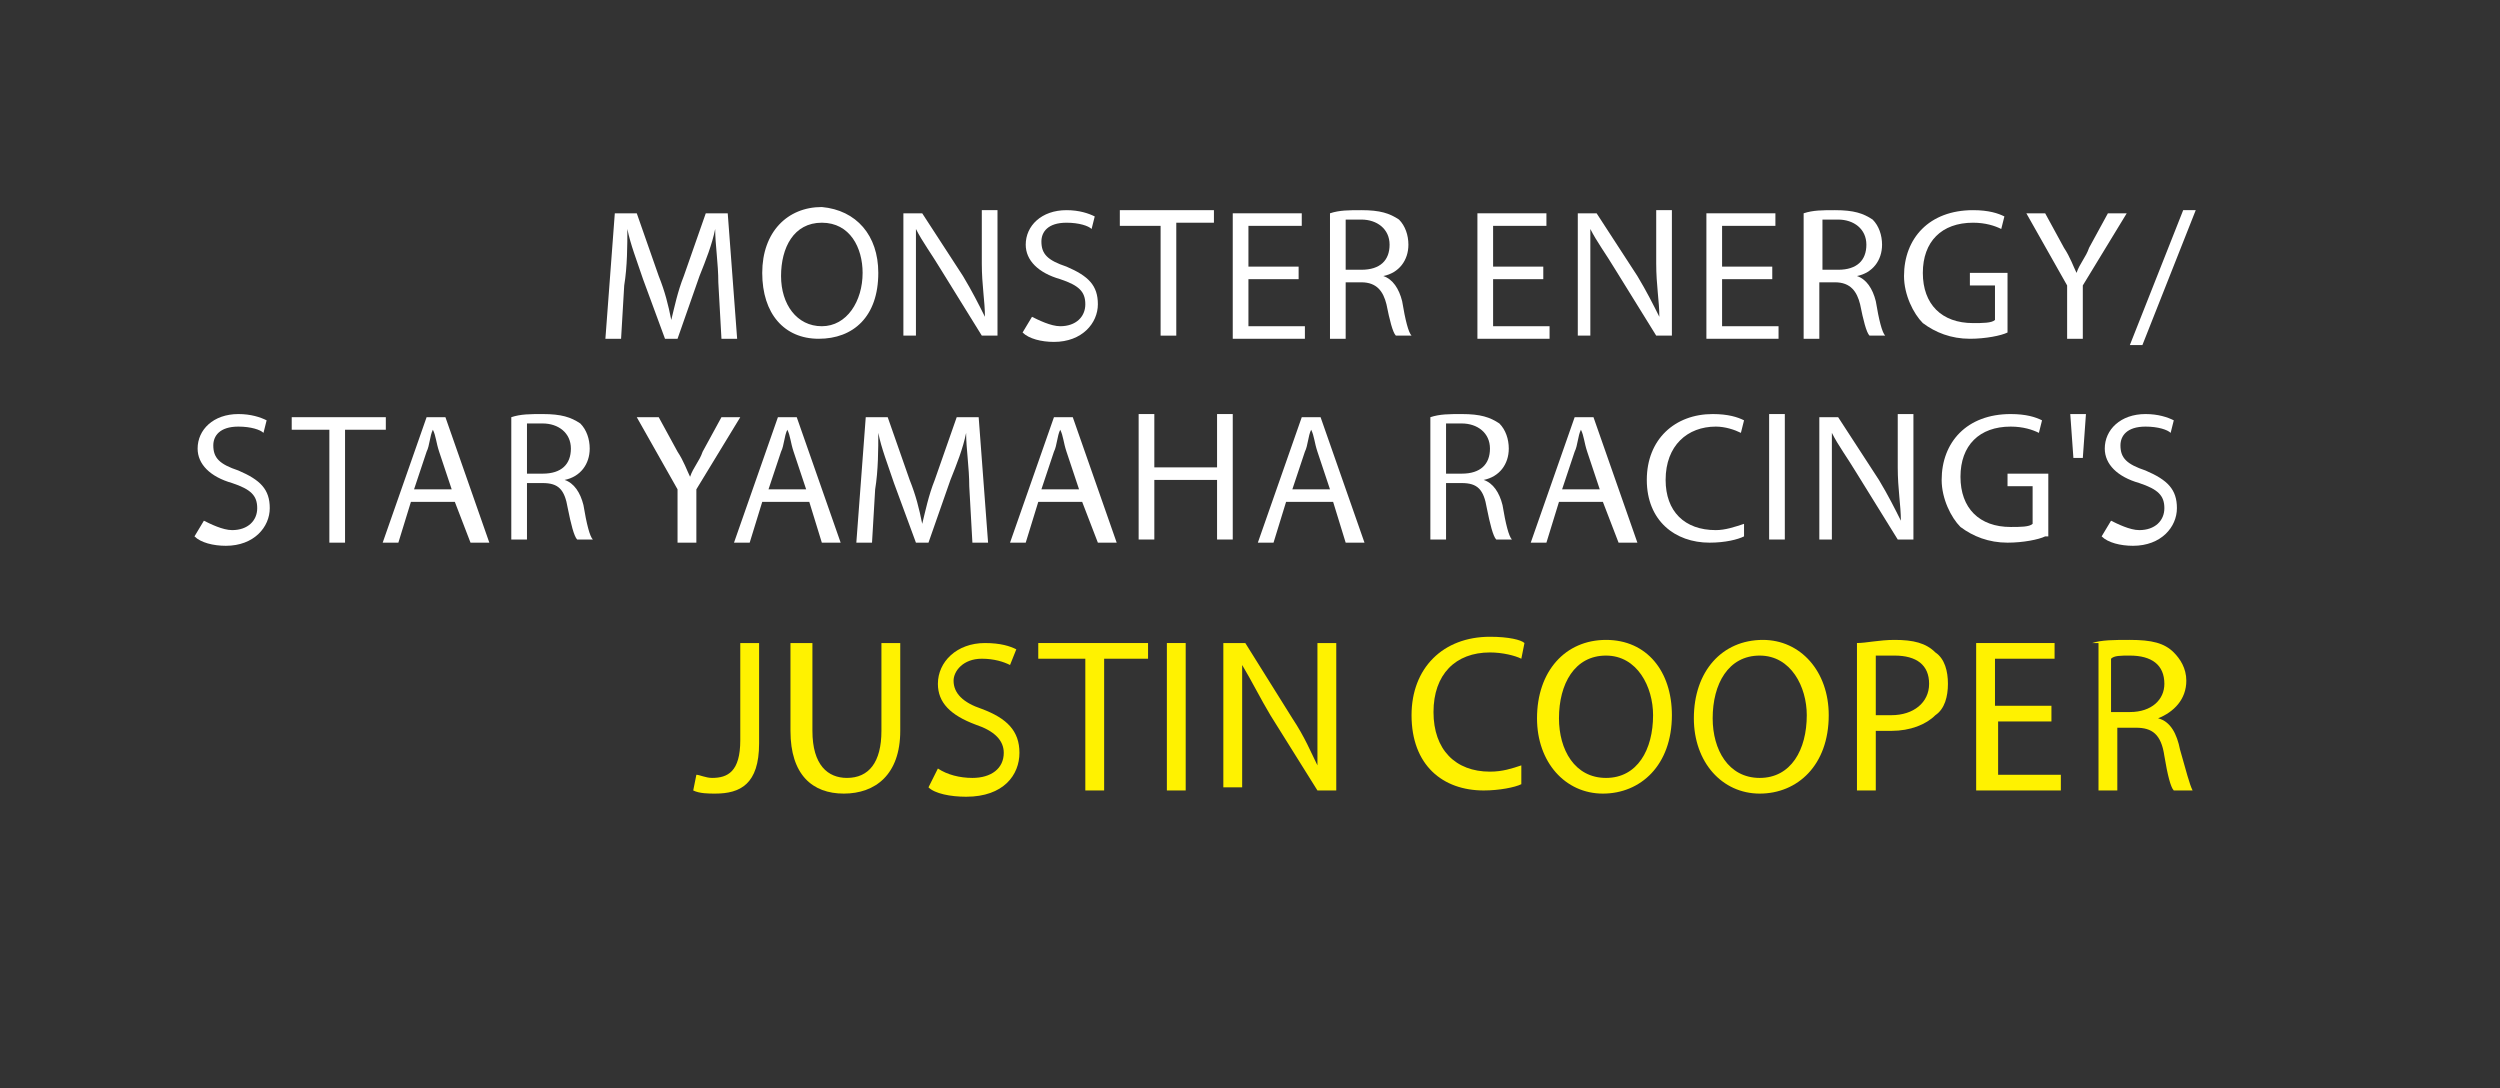 <?xml version="1.0" encoding="utf-8"?>
<svg xmlns="http://www.w3.org/2000/svg" xmlns:xlink="http://www.w3.org/1999/xlink" version="1.1" id="Layer_1" x="0px" y="0px" viewBox="0 0 79.7 34.7" style="enable-background:new 0 0 79.7 34.7;"><rect x="0" y="0" width="79.7" height="34.7" fill="#333333" stroke="none"/> <style type="text/css"> .st0{fill:#FFFFFF;} .st1{fill:#FFF200;} </style> <g> <path class="st0" d="M22.9,9c0-0.6-0.1-1.2-0.1-1.7h0c-0.1,0.5-0.3,1-0.5,1.5l-0.7,2h-0.4l-0.7-1.9c-0.2-0.6-0.4-1.1-0.5-1.6h0 c0,0.5,0,1.2-0.1,1.8l-0.1,1.7h-0.5l0.3-4h0.7l0.7,2c0.2,0.5,0.3,0.9,0.4,1.4h0c0.1-0.4,0.2-0.9,0.4-1.4l0.7-2h0.7l0.3,4H23L22.9,9 z"/> <path class="st0" d="M28,8.7c0,1.4-0.8,2.1-1.9,2.1c-1.1,0-1.8-0.8-1.8-2.1c0-1.3,0.8-2.1,1.9-2.1C27.3,6.7,28,7.5,28,8.7z M24.9,8.8c0,0.9,0.5,1.6,1.3,1.6c0.8,0,1.3-0.8,1.3-1.7c0-0.8-0.4-1.6-1.3-1.6C25.3,7.1,24.9,7.9,24.9,8.8z"/> <path class="st0" d="M28.8,10.8v-4h0.6l1.3,2c0.3,0.5,0.5,0.9,0.7,1.3l0,0c0-0.5-0.1-1-0.1-1.7V6.7h0.5v4h-0.5l-1.3-2.1 c-0.3-0.5-0.6-0.9-0.8-1.3l0,0c0,0.5,0,1,0,1.7v1.7H28.8z"/> <path class="st0" d="M32.9,10.1c0.2,0.1,0.6,0.3,0.9,0.3c0.5,0,0.8-0.3,0.8-0.7c0-0.4-0.2-0.6-0.8-0.8c-0.7-0.2-1.1-0.6-1.1-1.1 c0-0.6,0.5-1.1,1.3-1.1c0.4,0,0.7,0.1,0.9,0.2l-0.1,0.4c-0.1-0.1-0.4-0.2-0.8-0.2c-0.6,0-0.8,0.3-0.8,0.6c0,0.4,0.2,0.6,0.8,0.8 c0.7,0.3,1,0.6,1,1.2c0,0.6-0.5,1.2-1.4,1.2c-0.4,0-0.8-0.1-1-0.3L32.9,10.1z"/> <path class="st0" d="M36.9,7.2h-1.2V6.7h3v0.4h-1.2v3.6h-0.5V7.2z"/> <path class="st0" d="M41.4,8.9h-1.6v1.5h1.8v0.4h-2.3v-4h2.2v0.4h-1.7v1.3h1.6V8.9z"/> <path class="st0" d="M42.4,6.8c0.3-0.1,0.6-0.1,1-0.1c0.6,0,0.9,0.1,1.2,0.3c0.2,0.2,0.3,0.5,0.3,0.8c0,0.5-0.3,0.9-0.8,1v0 c0.3,0.1,0.5,0.4,0.6,0.8c0.1,0.6,0.2,1,0.3,1.1h-0.5c-0.1-0.1-0.2-0.5-0.3-1C44.1,9.3,43.9,9,43.4,9h-0.5v1.8h-0.5V6.8z M42.9,8.6 h0.5c0.6,0,0.9-0.3,0.9-0.8c0-0.5-0.4-0.8-0.9-0.8c-0.3,0-0.4,0-0.5,0V8.6z"/> <path class="st0" d="M49.2,8.9h-1.6v1.5h1.8v0.4h-2.3v-4h2.2v0.4h-1.7v1.3h1.6V8.9z"/> <path class="st0" d="M50.3,10.8v-4h0.6l1.3,2c0.3,0.5,0.5,0.9,0.7,1.3l0,0c0-0.5-0.1-1-0.1-1.7V6.7h0.5v4h-0.5l-1.3-2.1 c-0.3-0.5-0.6-0.9-0.8-1.3l0,0c0,0.5,0,1,0,1.7v1.7H50.3z"/> <path class="st0" d="M56.5,8.9h-1.6v1.5h1.8v0.4h-2.3v-4h2.2v0.4h-1.7v1.3h1.6V8.9z"/> <path class="st0" d="M57.5,6.8c0.3-0.1,0.6-0.1,1-0.1c0.6,0,0.9,0.1,1.2,0.3C59.9,7.2,60,7.5,60,7.8c0,0.5-0.3,0.9-0.8,1v0 c0.3,0.1,0.5,0.4,0.6,0.8c0.1,0.6,0.2,1,0.3,1.1h-0.5c-0.1-0.1-0.2-0.5-0.3-1C59.2,9.3,59,9,58.5,9h-0.5v1.8h-0.5V6.8z M58.1,8.6 h0.5c0.6,0,0.9-0.3,0.9-0.8c0-0.5-0.4-0.8-0.9-0.8c-0.3,0-0.4,0-0.5,0V8.6z"/> <path class="st0" d="M64,10.6c-0.2,0.1-0.7,0.2-1.2,0.2c-0.6,0-1.1-0.2-1.5-0.5c-0.3-0.3-0.6-0.9-0.6-1.5c0-1.2,0.8-2.1,2.2-2.1 c0.5,0,0.8,0.1,1,0.2l-0.1,0.4c-0.2-0.1-0.5-0.2-0.9-0.2c-1,0-1.6,0.6-1.6,1.6c0,1,0.6,1.6,1.6,1.6c0.3,0,0.6,0,0.7-0.1V9.1h-0.8 V8.7H64V10.6z"/> <path class="st0" d="M65.9,10.8V9.1l-1.3-2.3h0.6l0.6,1.1c0.2,0.3,0.3,0.6,0.4,0.8h0c0.1-0.3,0.3-0.5,0.4-0.8l0.6-1.1h0.6l-1.4,2.3 v1.7H65.9z"/> <path class="st0" d="M67.9,11l1.7-4.3H70L68.3,11H67.9z"/> </g> <g> <path class="st0" d="M6.5,16.6c0.2,0.1,0.6,0.3,0.9,0.3c0.5,0,0.8-0.3,0.8-0.7c0-0.4-0.2-0.6-0.8-0.8c-0.7-0.2-1.1-0.6-1.1-1.1 c0-0.6,0.5-1.1,1.3-1.1c0.4,0,0.7,0.1,0.9,0.2l-0.1,0.4c-0.1-0.1-0.4-0.2-0.8-0.2c-0.6,0-0.8,0.3-0.8,0.6c0,0.4,0.2,0.6,0.8,0.8 c0.7,0.3,1,0.6,1,1.2c0,0.6-0.5,1.2-1.4,1.2c-0.4,0-0.8-0.1-1-0.3L6.5,16.6z"/> <path class="st0" d="M10.5,13.7H9.3v-0.4h3v0.4H11v3.6h-0.5V13.7z"/> <path class="st0" d="M13.1,16l-0.4,1.3h-0.5l1.4-4h0.6l1.4,4h-0.6L14.5,16H13.1z M14.4,15.6L14,14.4c-0.1-0.3-0.1-0.5-0.2-0.7h0 c-0.1,0.2-0.1,0.5-0.2,0.7l-0.4,1.2H14.4z"/> <path class="st0" d="M16.3,13.3c0.3-0.1,0.6-0.1,1-0.1c0.6,0,0.9,0.1,1.2,0.3c0.2,0.2,0.3,0.5,0.3,0.8c0,0.5-0.3,0.9-0.8,1v0 c0.3,0.1,0.5,0.4,0.6,0.8c0.1,0.6,0.2,1,0.3,1.1h-0.5c-0.1-0.1-0.2-0.5-0.3-1c-0.1-0.6-0.3-0.8-0.8-0.8h-0.5v1.8h-0.5V13.3z M16.8,15.1h0.5c0.6,0,0.9-0.3,0.9-0.8c0-0.5-0.4-0.8-0.9-0.8c-0.3,0-0.4,0-0.5,0V15.1z"/> <path class="st0" d="M21.6,17.3v-1.7l-1.3-2.3H21l0.6,1.1c0.2,0.3,0.3,0.6,0.4,0.8h0c0.1-0.3,0.3-0.5,0.4-0.8l0.6-1.1h0.6l-1.4,2.3 v1.7H21.6z"/> <path class="st0" d="M24.3,16l-0.4,1.3h-0.5l1.4-4h0.6l1.4,4h-0.6L25.8,16H24.3z M25.7,15.6l-0.4-1.2c-0.1-0.3-0.1-0.5-0.2-0.7h0 c-0.1,0.2-0.1,0.5-0.2,0.7l-0.4,1.2H25.7z"/> <path class="st0" d="M30.9,15.5c0-0.6-0.1-1.2-0.1-1.7h0c-0.1,0.5-0.3,1-0.5,1.5l-0.7,2h-0.4l-0.7-1.9c-0.2-0.6-0.4-1.1-0.5-1.6h0 c0,0.5,0,1.2-0.1,1.8l-0.1,1.7h-0.5l0.3-4h0.7l0.7,2c0.2,0.5,0.3,0.9,0.4,1.4h0c0.1-0.4,0.2-0.9,0.4-1.4l0.7-2h0.7l0.3,4H31 L30.9,15.5z"/> <path class="st0" d="M33.1,16l-0.4,1.3h-0.5l1.4-4h0.6l1.4,4H35L34.5,16H33.1z M34.4,15.6L34,14.4c-0.1-0.3-0.1-0.5-0.2-0.7h0 c-0.1,0.2-0.1,0.5-0.2,0.7l-0.4,1.2H34.4z"/> <path class="st0" d="M36.8,13.2v1.7h2v-1.7h0.5v4h-0.5v-1.9h-2v1.9h-0.5v-4H36.8z"/> <path class="st0" d="M41,16l-0.4,1.3h-0.5l1.4-4h0.6l1.4,4h-0.6L42.5,16H41z M42.4,15.6L42,14.4c-0.1-0.3-0.1-0.5-0.2-0.7h0 c-0.1,0.2-0.1,0.5-0.2,0.7l-0.4,1.2H42.4z"/> <path class="st0" d="M45.6,13.3c0.3-0.1,0.6-0.1,1-0.1c0.6,0,0.9,0.1,1.2,0.3c0.2,0.2,0.3,0.5,0.3,0.8c0,0.5-0.3,0.9-0.8,1v0 c0.3,0.1,0.5,0.4,0.6,0.8c0.1,0.6,0.2,1,0.3,1.1h-0.5c-0.1-0.1-0.2-0.5-0.3-1c-0.1-0.6-0.3-0.8-0.8-0.8h-0.5v1.8h-0.5V13.3z M46.1,15.1h0.5c0.6,0,0.9-0.3,0.9-0.8c0-0.5-0.4-0.8-0.9-0.8c-0.3,0-0.4,0-0.5,0V15.1z"/> <path class="st0" d="M49.7,16l-0.4,1.3h-0.5l1.4-4h0.6l1.4,4h-0.6L51.1,16H49.7z M51,15.6l-0.4-1.2c-0.1-0.3-0.1-0.5-0.2-0.7h0 c-0.1,0.2-0.1,0.5-0.2,0.7l-0.4,1.2H51z"/> <path class="st0" d="M55.6,17.1c-0.2,0.1-0.6,0.2-1.1,0.2c-1.1,0-2-0.7-2-2c0-1.3,0.9-2.1,2.1-2.1c0.5,0,0.8,0.1,1,0.2l-0.1,0.4 c-0.2-0.1-0.5-0.2-0.8-0.2c-0.9,0-1.6,0.6-1.6,1.7c0,1,0.6,1.6,1.6,1.6c0.3,0,0.6-0.1,0.9-0.2L55.6,17.1z"/> <path class="st0" d="M56.9,13.2v4h-0.5v-4H56.9z"/> <path class="st0" d="M58,17.3v-4h0.6l1.3,2c0.3,0.5,0.5,0.9,0.7,1.3l0,0c0-0.5-0.1-1-0.1-1.7v-1.7h0.5v4h-0.5l-1.3-2.1 c-0.3-0.5-0.6-0.9-0.8-1.3l0,0c0,0.5,0,1,0,1.7v1.7H58z"/> <path class="st0" d="M65.2,17.1c-0.2,0.1-0.7,0.2-1.2,0.2c-0.6,0-1.1-0.2-1.5-0.5c-0.3-0.3-0.6-0.9-0.6-1.5c0-1.2,0.8-2.1,2.2-2.1 c0.5,0,0.8,0.1,1,0.2L65,13.8c-0.2-0.1-0.5-0.2-0.9-0.2c-1,0-1.6,0.6-1.6,1.6c0,1,0.6,1.6,1.6,1.6c0.3,0,0.6,0,0.7-0.1v-1.2h-0.8 v-0.4h1.3V17.1z"/> <path class="st0" d="M66.5,13.2l-0.1,1.4h-0.3L66,13.2H66.5z"/> <path class="st0" d="M67.3,16.6c0.2,0.1,0.6,0.3,0.9,0.3c0.5,0,0.8-0.3,0.8-0.7c0-0.4-0.2-0.6-0.8-0.8c-0.7-0.2-1.1-0.6-1.1-1.1 c0-0.6,0.5-1.1,1.3-1.1c0.4,0,0.7,0.1,0.9,0.2l-0.1,0.4c-0.1-0.1-0.4-0.2-0.8-0.2c-0.6,0-0.8,0.3-0.8,0.6c0,0.4,0.2,0.6,0.8,0.8 c0.7,0.3,1,0.6,1,1.2c0,0.6-0.5,1.2-1.4,1.2c-0.4,0-0.8-0.1-1-0.3L67.3,16.6z"/> </g> <g> <path class="st1" d="M23.6,20.5h0.6v3.2c0,1.3-0.6,1.6-1.4,1.6c-0.2,0-0.5,0-0.7-0.1l0.1-0.5c0.1,0,0.3,0.1,0.5,0.1 c0.5,0,0.9-0.2,0.9-1.2V20.5z"/> <path class="st1" d="M25.9,20.5v2.8c0,1.1,0.5,1.5,1.1,1.5c0.7,0,1.1-0.5,1.1-1.5v-2.8h0.6v2.8c0,1.4-0.8,2-1.8,2 c-1,0-1.7-0.6-1.7-2v-2.8H25.9z"/> <path class="st1" d="M29.9,24.5c0.3,0.2,0.7,0.3,1.1,0.3c0.6,0,1-0.3,1-0.8c0-0.4-0.3-0.7-0.9-0.9c-0.8-0.3-1.2-0.7-1.2-1.3 c0-0.7,0.6-1.3,1.5-1.3c0.5,0,0.8,0.1,1,0.2l-0.2,0.5c-0.2-0.1-0.5-0.2-0.9-0.2c-0.6,0-0.9,0.4-0.9,0.7c0,0.4,0.3,0.7,0.9,0.9 c0.8,0.3,1.2,0.7,1.2,1.4c0,0.7-0.5,1.4-1.7,1.4c-0.5,0-1-0.1-1.2-0.3L29.9,24.5z"/> <path class="st1" d="M34.5,21h-1.4v-0.5h3.5V21h-1.4v4.2h-0.6V21z"/> <path class="st1" d="M37.8,20.5v4.7h-0.6v-4.7H37.8z"/> <path class="st1" d="M39,25.2v-4.7h0.7l1.5,2.4c0.4,0.6,0.6,1.1,0.8,1.5l0,0C42,23.8,42,23.2,42,22.5v-2h0.6v4.7h-0.6l-1.5-2.4 c-0.3-0.5-0.6-1.1-0.9-1.6l0,0c0,0.6,0,1.2,0,1.9v2H39z"/> <path class="st1" d="M48.5,25c-0.2,0.1-0.7,0.2-1.2,0.2c-1.3,0-2.3-0.8-2.3-2.4c0-1.5,1-2.5,2.5-2.5c0.6,0,1,0.1,1.1,0.2l-0.1,0.5 c-0.2-0.1-0.6-0.2-1-0.2c-1.1,0-1.8,0.7-1.8,1.9c0,1.2,0.7,1.9,1.8,1.9c0.4,0,0.7-0.1,1-0.2L48.5,25z"/> <path class="st1" d="M53.3,22.8c0,1.6-1,2.5-2.2,2.5c-1.2,0-2.1-1-2.1-2.4c0-1.5,0.9-2.5,2.2-2.5C52.5,20.4,53.3,21.4,53.3,22.8z M49.7,22.9c0,1,0.5,1.9,1.5,1.9c1,0,1.5-0.9,1.5-2c0-0.9-0.5-1.9-1.5-1.9C50.2,20.9,49.7,21.8,49.7,22.9z"/> <path class="st1" d="M58.3,22.8c0,1.6-1,2.5-2.2,2.5c-1.2,0-2.1-1-2.1-2.4c0-1.5,0.9-2.5,2.2-2.5C57.4,20.4,58.3,21.4,58.3,22.8z M54.6,22.9c0,1,0.5,1.9,1.5,1.9c1,0,1.5-0.9,1.5-2c0-0.9-0.5-1.9-1.5-1.9C55.1,20.9,54.6,21.8,54.6,22.9z"/> <path class="st1" d="M59.2,20.5c0.3,0,0.7-0.1,1.2-0.1c0.6,0,1,0.1,1.3,0.4c0.3,0.2,0.4,0.6,0.4,1c0,0.4-0.1,0.8-0.4,1 c-0.3,0.3-0.8,0.5-1.4,0.5c-0.2,0-0.4,0-0.5,0v1.9h-0.6V20.5z M59.8,22.8c0.1,0,0.3,0,0.5,0c0.7,0,1.2-0.4,1.2-1 c0-0.6-0.4-0.9-1.1-0.9c-0.3,0-0.5,0-0.6,0V22.8z"/> <path class="st1" d="M65.5,23h-1.8v1.7h2v0.5h-2.7v-4.7h2.5V21h-1.9v1.5h1.8V23z"/> <path class="st1" d="M66.7,20.5c0.3-0.1,0.7-0.1,1.2-0.1c0.7,0,1.1,0.1,1.4,0.4c0.2,0.2,0.4,0.5,0.4,0.9c0,0.6-0.4,1-0.9,1.2v0 c0.4,0.1,0.6,0.5,0.7,1c0.2,0.7,0.3,1.1,0.4,1.3h-0.6c-0.1-0.1-0.2-0.5-0.3-1.1c-0.1-0.7-0.4-0.9-0.9-0.9h-0.6v2h-0.6V20.5z M67.3,22.7h0.6c0.7,0,1.1-0.4,1.1-0.9c0-0.6-0.4-0.9-1.1-0.9c-0.3,0-0.5,0-0.6,0.1V22.7z"/> </g> </svg>